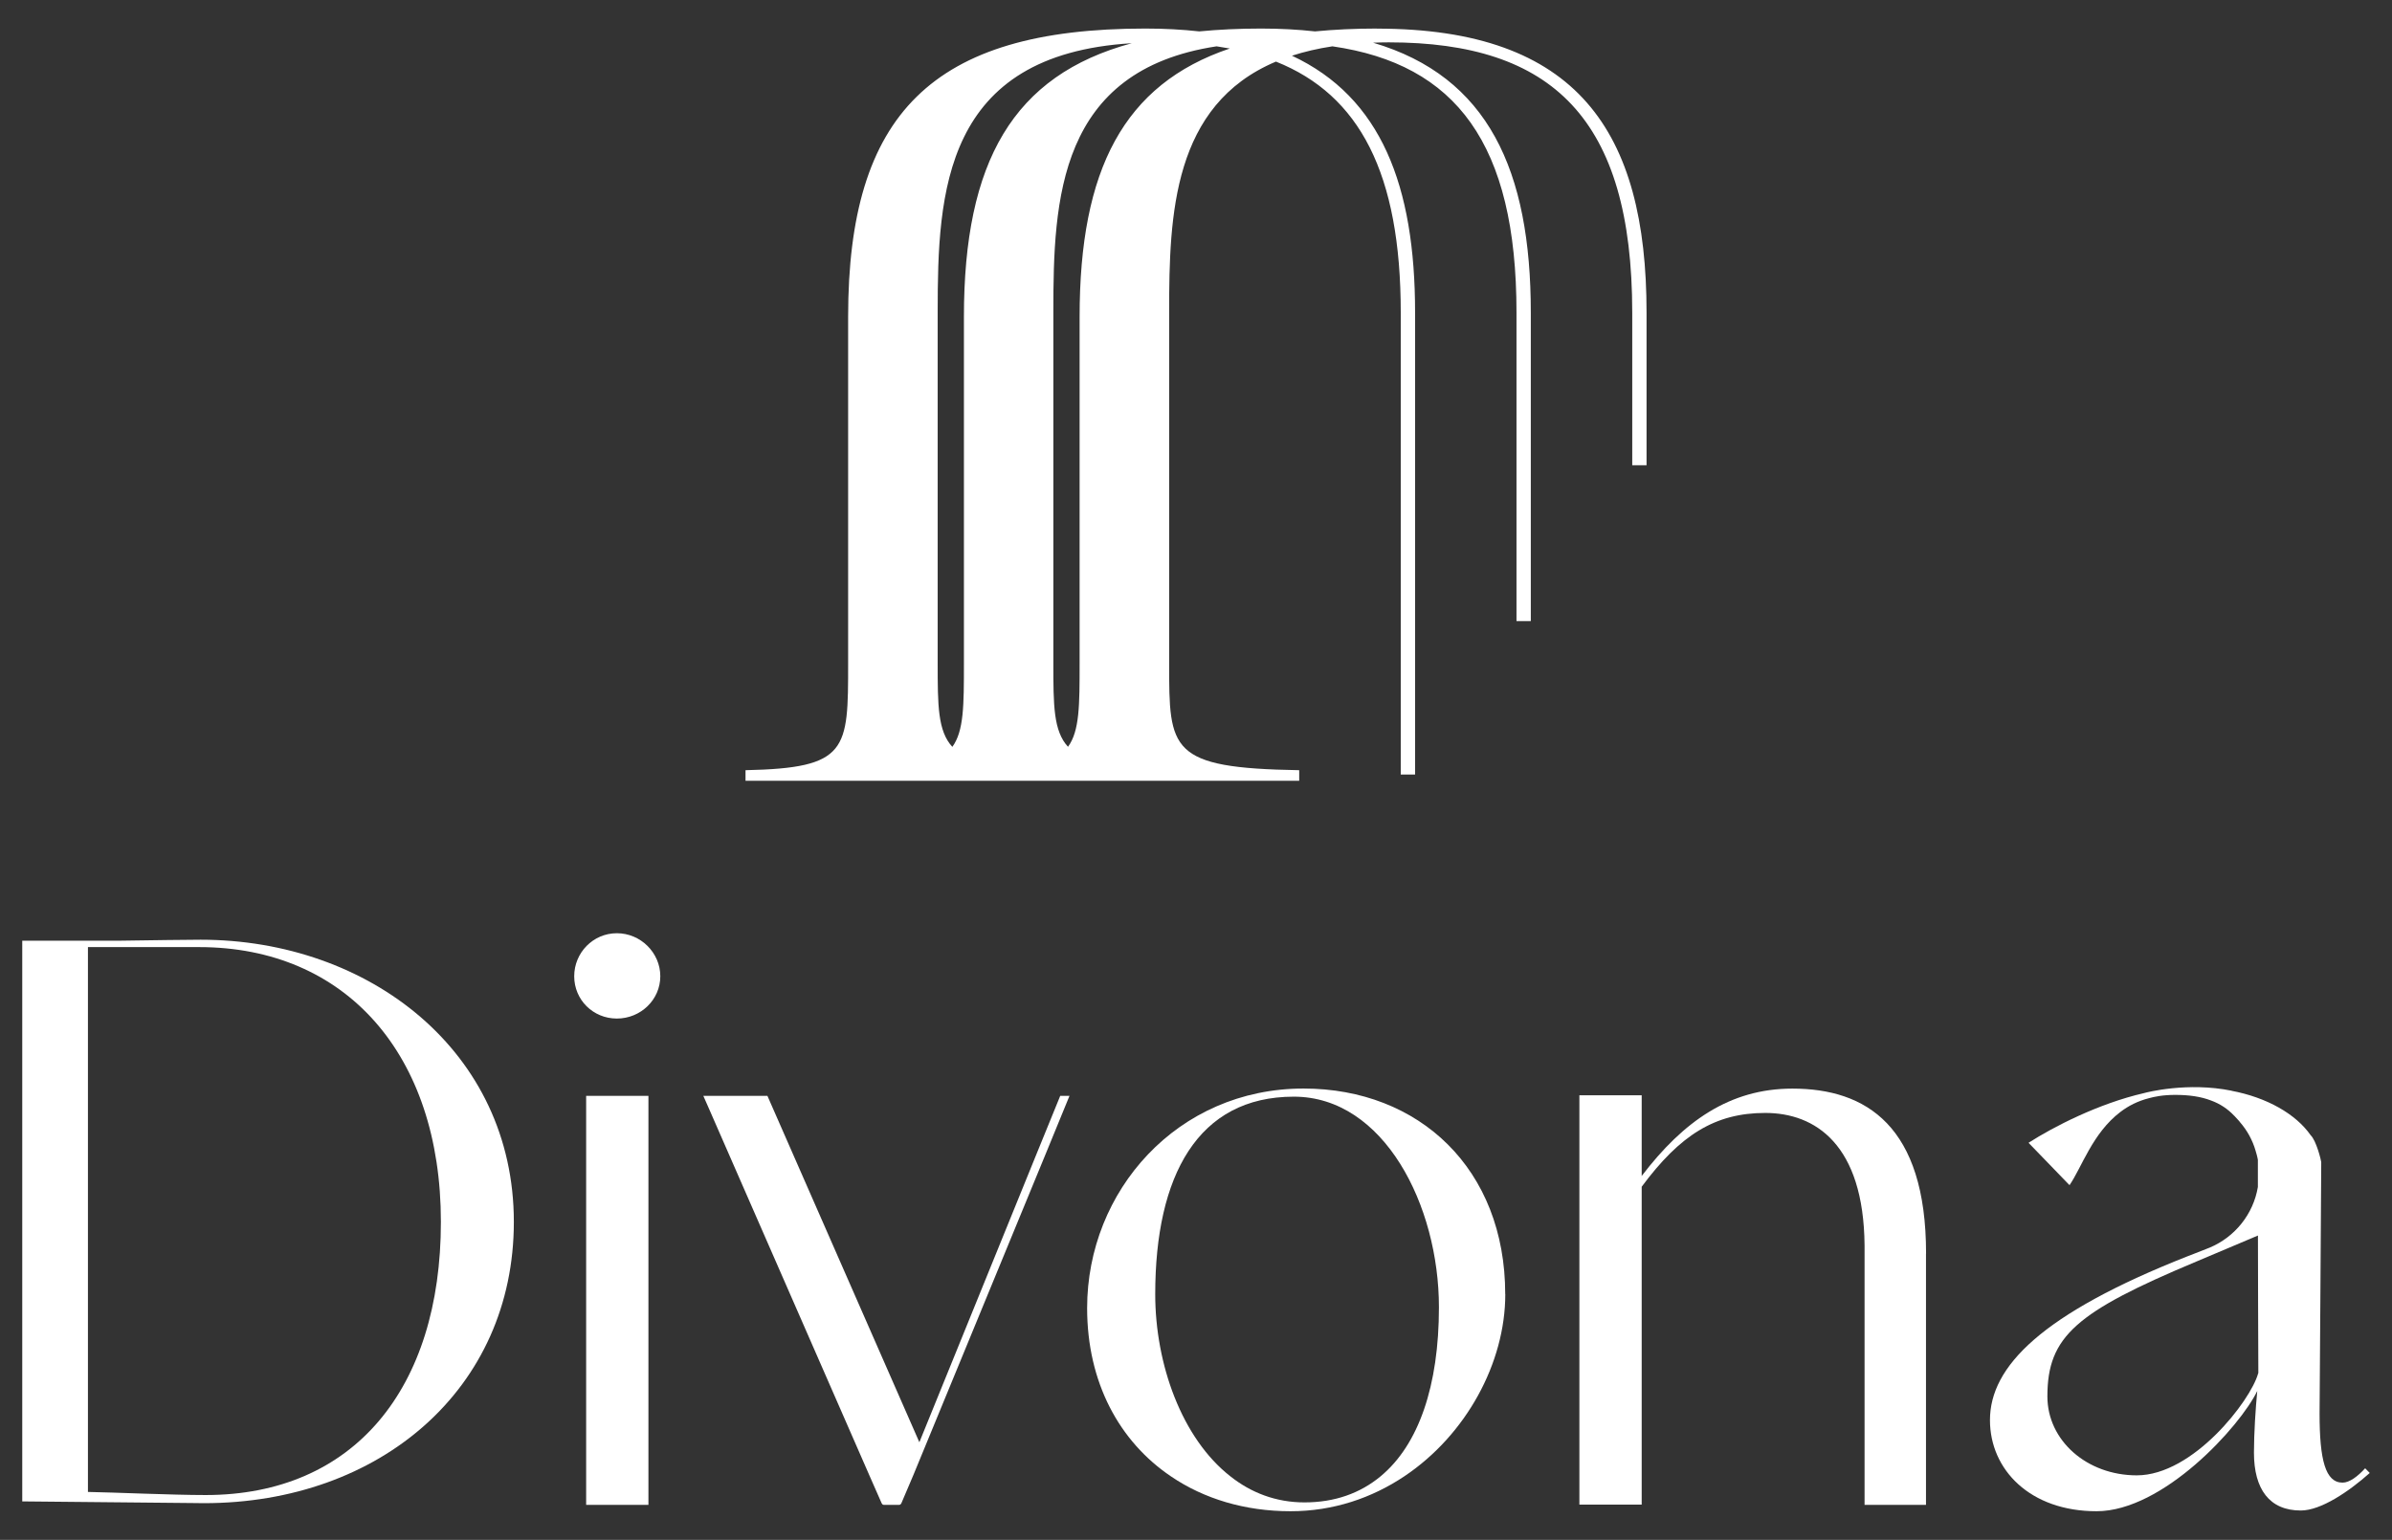 <svg width="132" height="85" viewBox="0 0 132 85" fill="none" xmlns="http://www.w3.org/2000/svg">
<rect x="0" y="0" width="132" height="85" fill="#333333" stroke="none"/>
<path d="M75.975 1.576C74.762 1.576 73.629 1.631 72.567 1.733C71.64 1.631 70.648 1.576 69.589 1.576C68.375 1.576 67.243 1.631 66.18 1.733C65.254 1.631 64.261 1.576 63.202 1.576C51.414 1.576 46.803 6.315 46.803 17.485V36.608C46.803 41.406 46.803 42.398 41.141 42.515V43.098H71.695V42.515C64.518 42.398 64.518 41.402 64.518 36.608V17.193C64.518 11.852 64.721 5.8 70.412 3.4C75.027 5.239 77.299 9.576 77.299 17.252V42.755H78.09V17.252C78.09 10.251 76.214 5.374 71.295 3.075C71.971 2.856 72.71 2.681 73.527 2.557C80.344 3.542 83.686 7.938 83.686 17.252V34.285H84.476V17.252C84.476 9.408 82.123 4.228 75.773 2.357C76.056 2.346 76.339 2.338 76.637 2.338C85.66 2.338 90.073 6.548 90.073 17.252V25.682H90.863V17.252C90.863 7.252 87.043 1.58 75.979 1.58L75.975 1.576ZM51.745 17.193C51.745 10.634 52.054 3.01 62.456 2.386C55.9 4.159 53.193 8.934 53.193 17.489V36.612C53.193 38.925 53.193 40.351 52.554 41.227C51.748 40.355 51.745 38.928 51.745 36.612V17.197V17.193ZM59.577 17.485V36.608C59.577 38.921 59.577 40.348 58.937 41.223C58.132 40.351 58.128 38.925 58.128 36.608V17.193C58.128 11.014 58.4 3.882 67.136 2.557C67.382 2.594 67.625 2.634 67.864 2.678C62.011 4.651 59.577 9.368 59.577 17.485Z" fill="white"/>
<path d="M28.356 67.449C28.356 76.65 20.98 82.975 11.251 82.975C11.089 82.975 10.884 82.975 10.645 82.968L1.228 82.877V51.926H6.659C8.387 51.901 10.35 51.872 11.071 51.872C20.392 51.872 28.356 58.063 28.356 67.449ZM24.33 67.449C24.33 58.201 19.079 52.28 10.986 52.28H4.853V82.355C6.232 82.377 9.486 82.526 11.347 82.526C19.535 82.526 24.33 76.646 24.33 67.449Z" fill="white"/>
<path d="M31.687 53.889C31.687 52.591 32.728 51.514 34.041 51.514C35.353 51.514 36.438 52.591 36.438 53.889C36.438 55.188 35.353 56.224 34.041 56.224C32.728 56.224 31.687 55.192 31.687 53.889ZM32.346 83.07V60.492H35.783V83.07H32.346Z" fill="white"/>
<path d="M59.018 60.492L57.639 63.856L50.41 81.407L49.741 82.979C49.693 83.07 49.649 83.07 49.557 83.07H48.836C48.744 83.07 48.7 83.07 48.653 82.979L47.961 81.407L39.118 61.185C39.015 60.941 38.912 60.715 38.813 60.492H42.35L50.734 79.612L57.154 63.812L58.113 61.459L58.507 60.492H59.018Z" fill="white"/>
<path d="M83.068 71.436C83.068 75.234 80.91 79.207 77.498 81.491C75.703 82.691 73.574 83.42 71.218 83.42C68.71 83.42 66.441 82.738 64.61 81.491C61.775 79.572 59.992 76.321 59.992 72.206C59.992 65.738 64.971 60.087 71.934 60.087C78.318 60.087 83.064 64.527 83.064 71.44L83.068 71.436ZM79.406 72.159C79.406 66.548 76.376 60.536 71.398 60.536C66.107 60.536 63.75 64.888 63.75 71.44C63.75 75.307 65.217 79.397 67.897 81.494C69.041 82.399 70.409 82.932 71.986 82.932C73.655 82.932 75.06 82.428 76.185 81.494C78.288 79.754 79.406 76.493 79.406 72.159Z" fill="white"/>
<path d="M106.284 69.193V83.07H102.894V68.744C102.846 63.181 100.18 61.434 97.415 61.434C94.65 61.434 92.716 62.645 90.595 65.508V83.056H87.157V60.459H90.595V64.914C92.889 61.904 95.452 60.091 98.912 60.091C102.982 60.091 106.288 62.152 106.288 69.197L106.284 69.193Z" fill="white"/>
<path d="M130.522 81.045C130.103 81.505 129.654 81.841 129.272 81.841C128.323 81.841 128.003 80.586 128.003 78.028C128.003 77.547 128.103 64.162 128.095 64.151C128.088 64.053 127.827 62.969 127.511 62.663C126.694 61.495 125.102 60.58 123.128 60.208H123.153C120.727 59.715 118.465 60.295 118.315 60.339C115.792 60.919 113.307 62.207 111.943 63.082L114.204 65.421C114.884 64.432 115.472 62.55 117.009 61.382C117.462 61.036 117.976 60.777 118.59 60.62C118.752 60.572 118.921 60.54 119.102 60.51C119.113 60.503 119.124 60.503 119.135 60.503C119.418 60.459 119.719 60.438 120.039 60.438C120.793 60.438 121.447 60.529 122.014 60.748C122.503 60.926 122.929 61.204 123.289 61.587C123.297 61.594 123.301 61.598 123.308 61.601C123.308 61.601 123.315 61.608 123.323 61.619C123.348 61.645 123.422 61.722 123.517 61.831C123.551 61.867 123.584 61.9 123.609 61.941C124.006 62.397 124.301 62.929 124.47 63.513C124.495 63.593 124.518 63.673 124.54 63.757C124.565 63.845 124.58 63.932 124.598 64.02V65.523C124.345 67.033 123.323 68.284 121.947 68.865C121.881 68.894 121.815 68.919 121.745 68.945L121.124 69.189C120.988 69.244 120.852 69.291 120.719 69.346C112.663 72.52 109.814 75.431 109.814 78.39C109.814 81.133 112.031 83.42 115.697 83.42C119.363 83.42 123.609 78.754 124.565 76.781C124.473 77.722 124.382 79.112 124.382 80.188C124.382 82.209 125.242 83.38 126.966 83.38C128.077 83.38 129.617 82.337 130.772 81.308L130.522 81.053V81.045ZM117.918 81.439C115.153 81.439 112.983 79.51 112.983 77.084C112.983 73.764 114.568 72.418 121.219 69.631L124.602 68.201C124.602 68.201 124.617 75.712 124.624 75.788C124.617 75.803 124.609 75.825 124.609 75.825C124.201 77.306 121.032 81.439 117.914 81.439H117.918Z" fill="white"/>
</svg>
